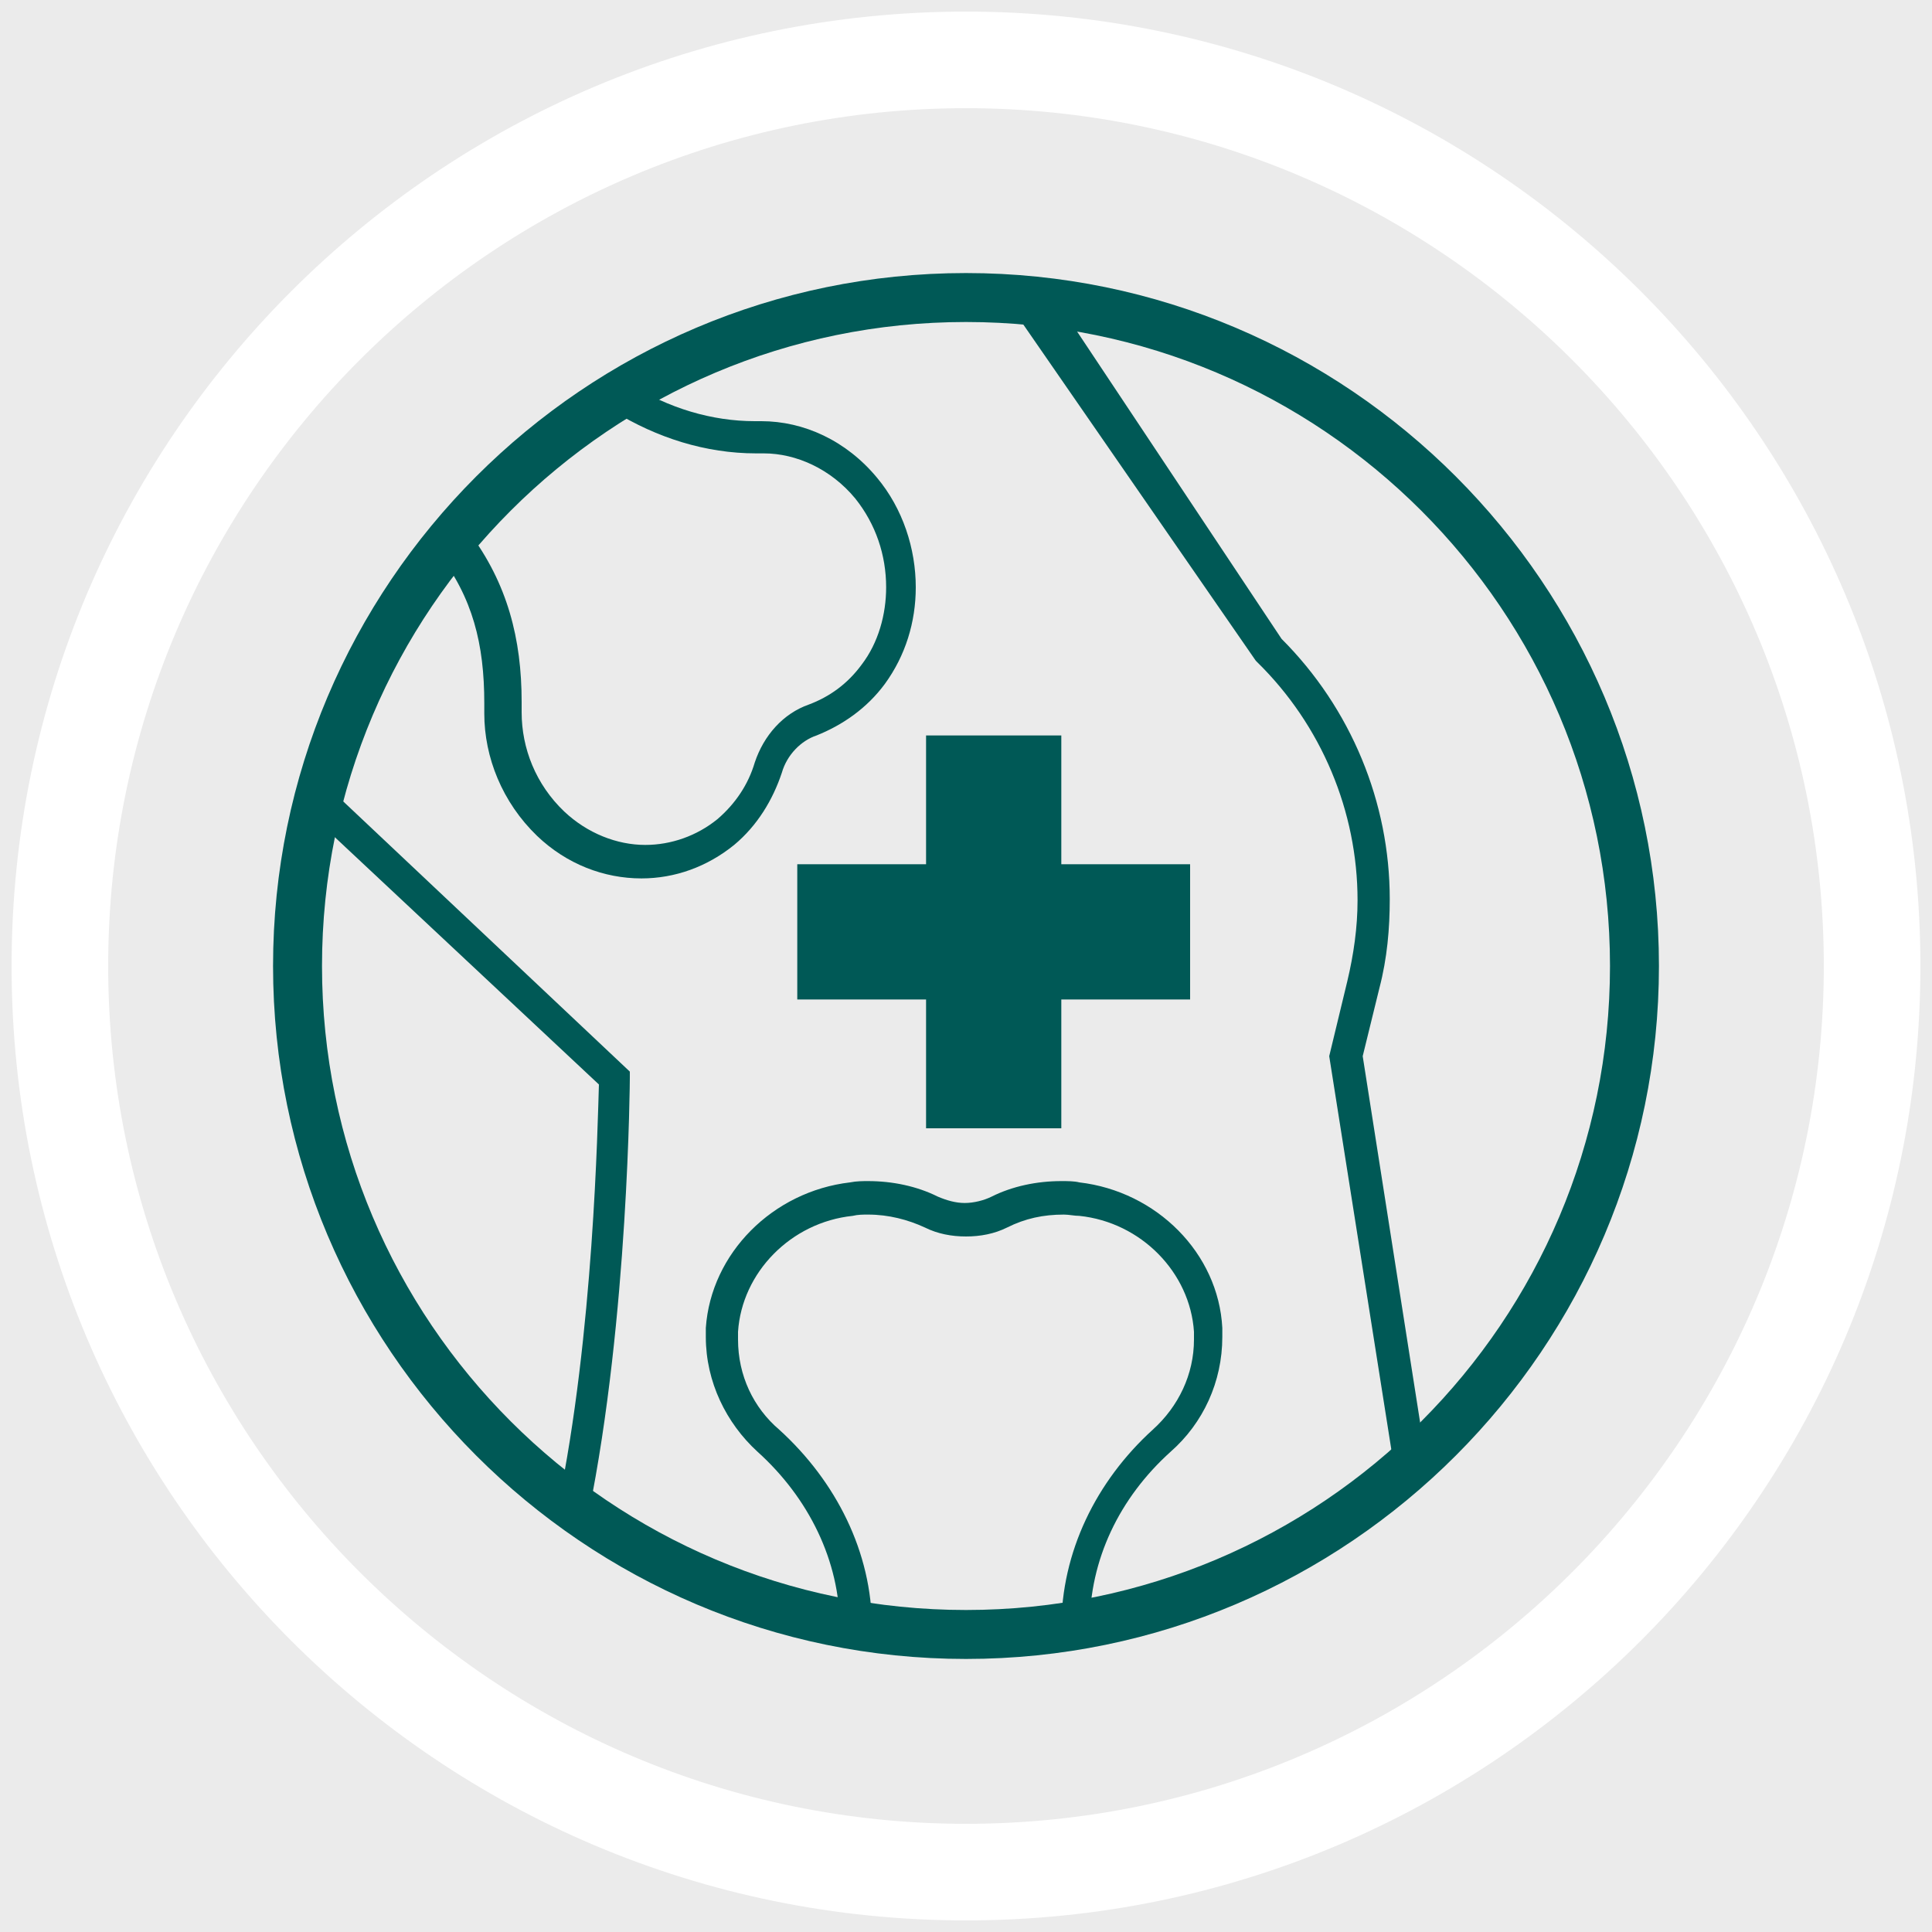 <svg xml:space="preserve" style="enable-background:new 0 0 150 150;" viewBox="0 0 150 150" y="0px" x="0px" xmlns:xlink="http://www.w3.org/1999/xlink" xmlns="http://www.w3.org/2000/svg" id="Calque_1" version="1.1">
<style type="text/css">
	.st0{fill:#EBEBEB;}
	.st1{fill:#FFFFFF;}
	.st2{fill:#005956;}
	.st3{fill:#004B48;}
	.st4{fill-rule:evenodd;clip-rule:evenodd;fill:#005956;}
	.st5{fill:none;stroke:#005956;stroke-width:3.607;stroke-miterlimit:10;}
	.st6{filter:url(#Adobe_OpacityMaskFilter);}
	.st7{fill-rule:evenodd;clip-rule:evenodd;fill:#FFFFFF;}
	
		.st8{mask:url(#mask-2_00000105417990502774194770000015538270341279640743_);fill:none;stroke:#005956;stroke-width:3.9;stroke-linecap:round;stroke-linejoin:round;}
	.st9{filter:url(#Adobe_OpacityMaskFilter_00000005947195927325026360000015984064153034613133_);}
	
		.st10{mask:url(#mask-4_00000119821651081086770340000008173867996979002809_);fill:none;stroke:#005956;stroke-width:3.9;stroke-linecap:round;stroke-linejoin:round;}
	.st11{filter:url(#Adobe_OpacityMaskFilter_00000134935435291483888410000017743823173802984105_);}
	
		.st12{mask:url(#mask-6_00000047024329873650400350000016493421343799298449_);fill:none;stroke:#005956;stroke-width:3.9;stroke-linecap:round;stroke-linejoin:round;}
	.st13{filter:url(#Adobe_OpacityMaskFilter_00000083784401291633501020000006392121272931751839_);}
	
		.st14{mask:url(#mask-8_00000150080703799509853670000014986780495139644578_);fill:none;stroke:#005956;stroke-width:3.9;stroke-linecap:round;stroke-linejoin:round;}
</style>
<rect height="150" width="150" class="st0" y="0" x="0"></rect>
<g>
	<path d="M75,8.4c36.7,0,66.6,29.9,66.6,66.6s-29.9,66.6-66.6,66.6S8.4,111.7,8.4,75S38.3,8.4,75,8.4 M75,0.9
		C34.1,0.9,0.9,34.1,0.9,75s33.2,74.1,74.1,74.1s74.1-33.2,74.1-74.1S115.9,0.9,75,0.9L75,0.9z" class="st1"></path>
</g>
<g>
	<path d="M105.8,82l1.3-5.3c0.6-2.3,0.8-4.6,0.8-6.9c0-7.5-3-14.8-8.4-20.2L82.6,24.2l-4.6-1.1l19.5,28.2l0.1,0.1
		c5,4.9,7.8,11.6,7.8,18.5c0,2.1-0.3,4.2-0.8,6.3l0,0l-1.4,5.8l5.1,32.3l2.5-0.4L105.8,82z" class="st2"></path>
	<path d="M82.4,126.5v-0.1c0-5.9,2.7-11.4,7.1-15.4l0,0l0,0c2-1.8,3.2-4.3,3.2-7c0-0.2,0-0.4,0-0.6l0,0
		c-0.3-4.6-4.1-8.5-8.9-9c-0.4,0-0.8-0.1-1.2-0.1c-1.6,0-3,0.3-4.4,1l0,0l0,0c-1,0.5-2.1,0.7-3.2,0.7c-1.1,0-2.2-0.2-3.2-0.7l0,0
		l0,0c-1.3-0.6-2.8-1-4.4-1c-0.4,0-0.8,0-1.2,0.1c-4.8,0.5-8.6,4.4-8.9,9l0,0c0,0.2,0,0.4,0,0.6c0,2.8,1.2,5.3,3.2,7
		c4.4,4,7.2,9.5,7.2,15.4v0.9l-2.5,0.3l0-1.3c0-5.1-2.4-10-6.4-13.6c-2.4-2.2-4-5.4-4-8.9c0-0.2,0-0.5,0-0.7l0,0l0,0
		C55.2,97.3,60,92.5,66,91.8c0.5-0.1,1-0.1,1.4-0.1c1.9,0,3.8,0.4,5.4,1.2l0,0c0.7,0.3,1.4,0.5,2.1,0.5c0.7,0,1.5-0.2,2.1-0.5l0,0
		l0,0c1.6-0.8,3.5-1.2,5.4-1.2c0.5,0,1,0,1.4,0.1c6,0.7,10.8,5.5,11.1,11.3l0,0l0,0c0,0.2,0,0.5,0,0.7c0,3.5-1.5,6.7-4,8.9l0,0
		c-4,3.6-6.3,8.4-6.3,13.6v0.1l-2.5,0.5L82.4,126.5z" class="st2"></path>
	<path d="M36.4,41.3c3,4,4.1,8.3,4.1,13.2c0,0.2,0,0.4,0,0.6l0,0l0,0l0,0.2c0,2.8,1.1,5.6,3.3,7.7l0,0
		c1.8,1.7,4.1,2.6,6.3,2.6c2,0,4-0.7,5.6-2l0,0c1.4-1.2,2.4-2.7,2.9-4.4l0,0l0,0c0.7-2.1,2.2-3.8,4.2-4.5l0,0l0,0
		c1.6-0.6,3-1.6,4.1-3.1l0,0l0,0c1.3-1.7,1.9-3.9,1.9-6c0-2.5-0.8-4.9-2.4-6.9c-1.9-2.3-4.6-3.5-7.1-3.5l-0.2,0l0,0l0,0
		c-0.1,0-0.2,0-0.4,0c-3.9,0-7.7-1.2-11.1-3.3l1.3-2.1c3,1.9,6.4,2.9,9.7,2.9c0.1,0,0.2,0,0.3,0l0,0l0.2,0c3.3,0,6.6,1.5,9,4.4
		c2,2.4,3,5.5,3,8.5c0,2.7-0.8,5.3-2.4,7.5l0,0c-1.4,1.9-3.3,3.2-5.3,4l0,0l0,0c-1.2,0.4-2.3,1.5-2.7,2.9l0,0l0,0
		c-0.7,2.1-1.9,4.1-3.7,5.6l0,0c-2.1,1.7-4.6,2.6-7.2,2.6c-2.9,0-5.8-1.1-8.1-3.3l0,0c-2.7-2.6-4.1-6.1-4.1-9.5l0-0.2l0,0l0,0
		c0-0.2,0-0.4,0-0.6c0-4.6-0.9-8.2-3.6-11.7L36.4,41.3L36.4,41.3z" class="st2"></path>
	<path d="M26.2,61.8l-1.7,1.8l22,20.6c-0.1,3-0.4,19.4-3.2,32.8l2.4,0.5c3.1-15.2,3.2-33.8,3.2-33.8l0-0.5L26.2,61.8z" class="st2"></path>
	<path d="M75,128.8c-29.7,0-53.8-24.2-53.8-53.8S45.3,21.2,75,21.2s53.8,24.2,53.8,53.8S104.7,128.8,75,128.8z M75,25
		c-27.6,0-50,22.4-50,50c0,27.6,22.4,50,50,50c27.6,0,50-22.4,50-50C125,47.4,102.6,25,75,25z" class="st2"></path>
	<g>
		<polygon points="92.4,67.1 82.4,67.1 82.4,57.1 71.9,57.1 71.9,67.1 61.9,67.1 61.9,77.6 71.9,77.6 71.9,87.6 
			82.4,87.6 82.4,77.6 92.4,77.6" class="st2"></polygon>
	</g>
</g>
</svg>
